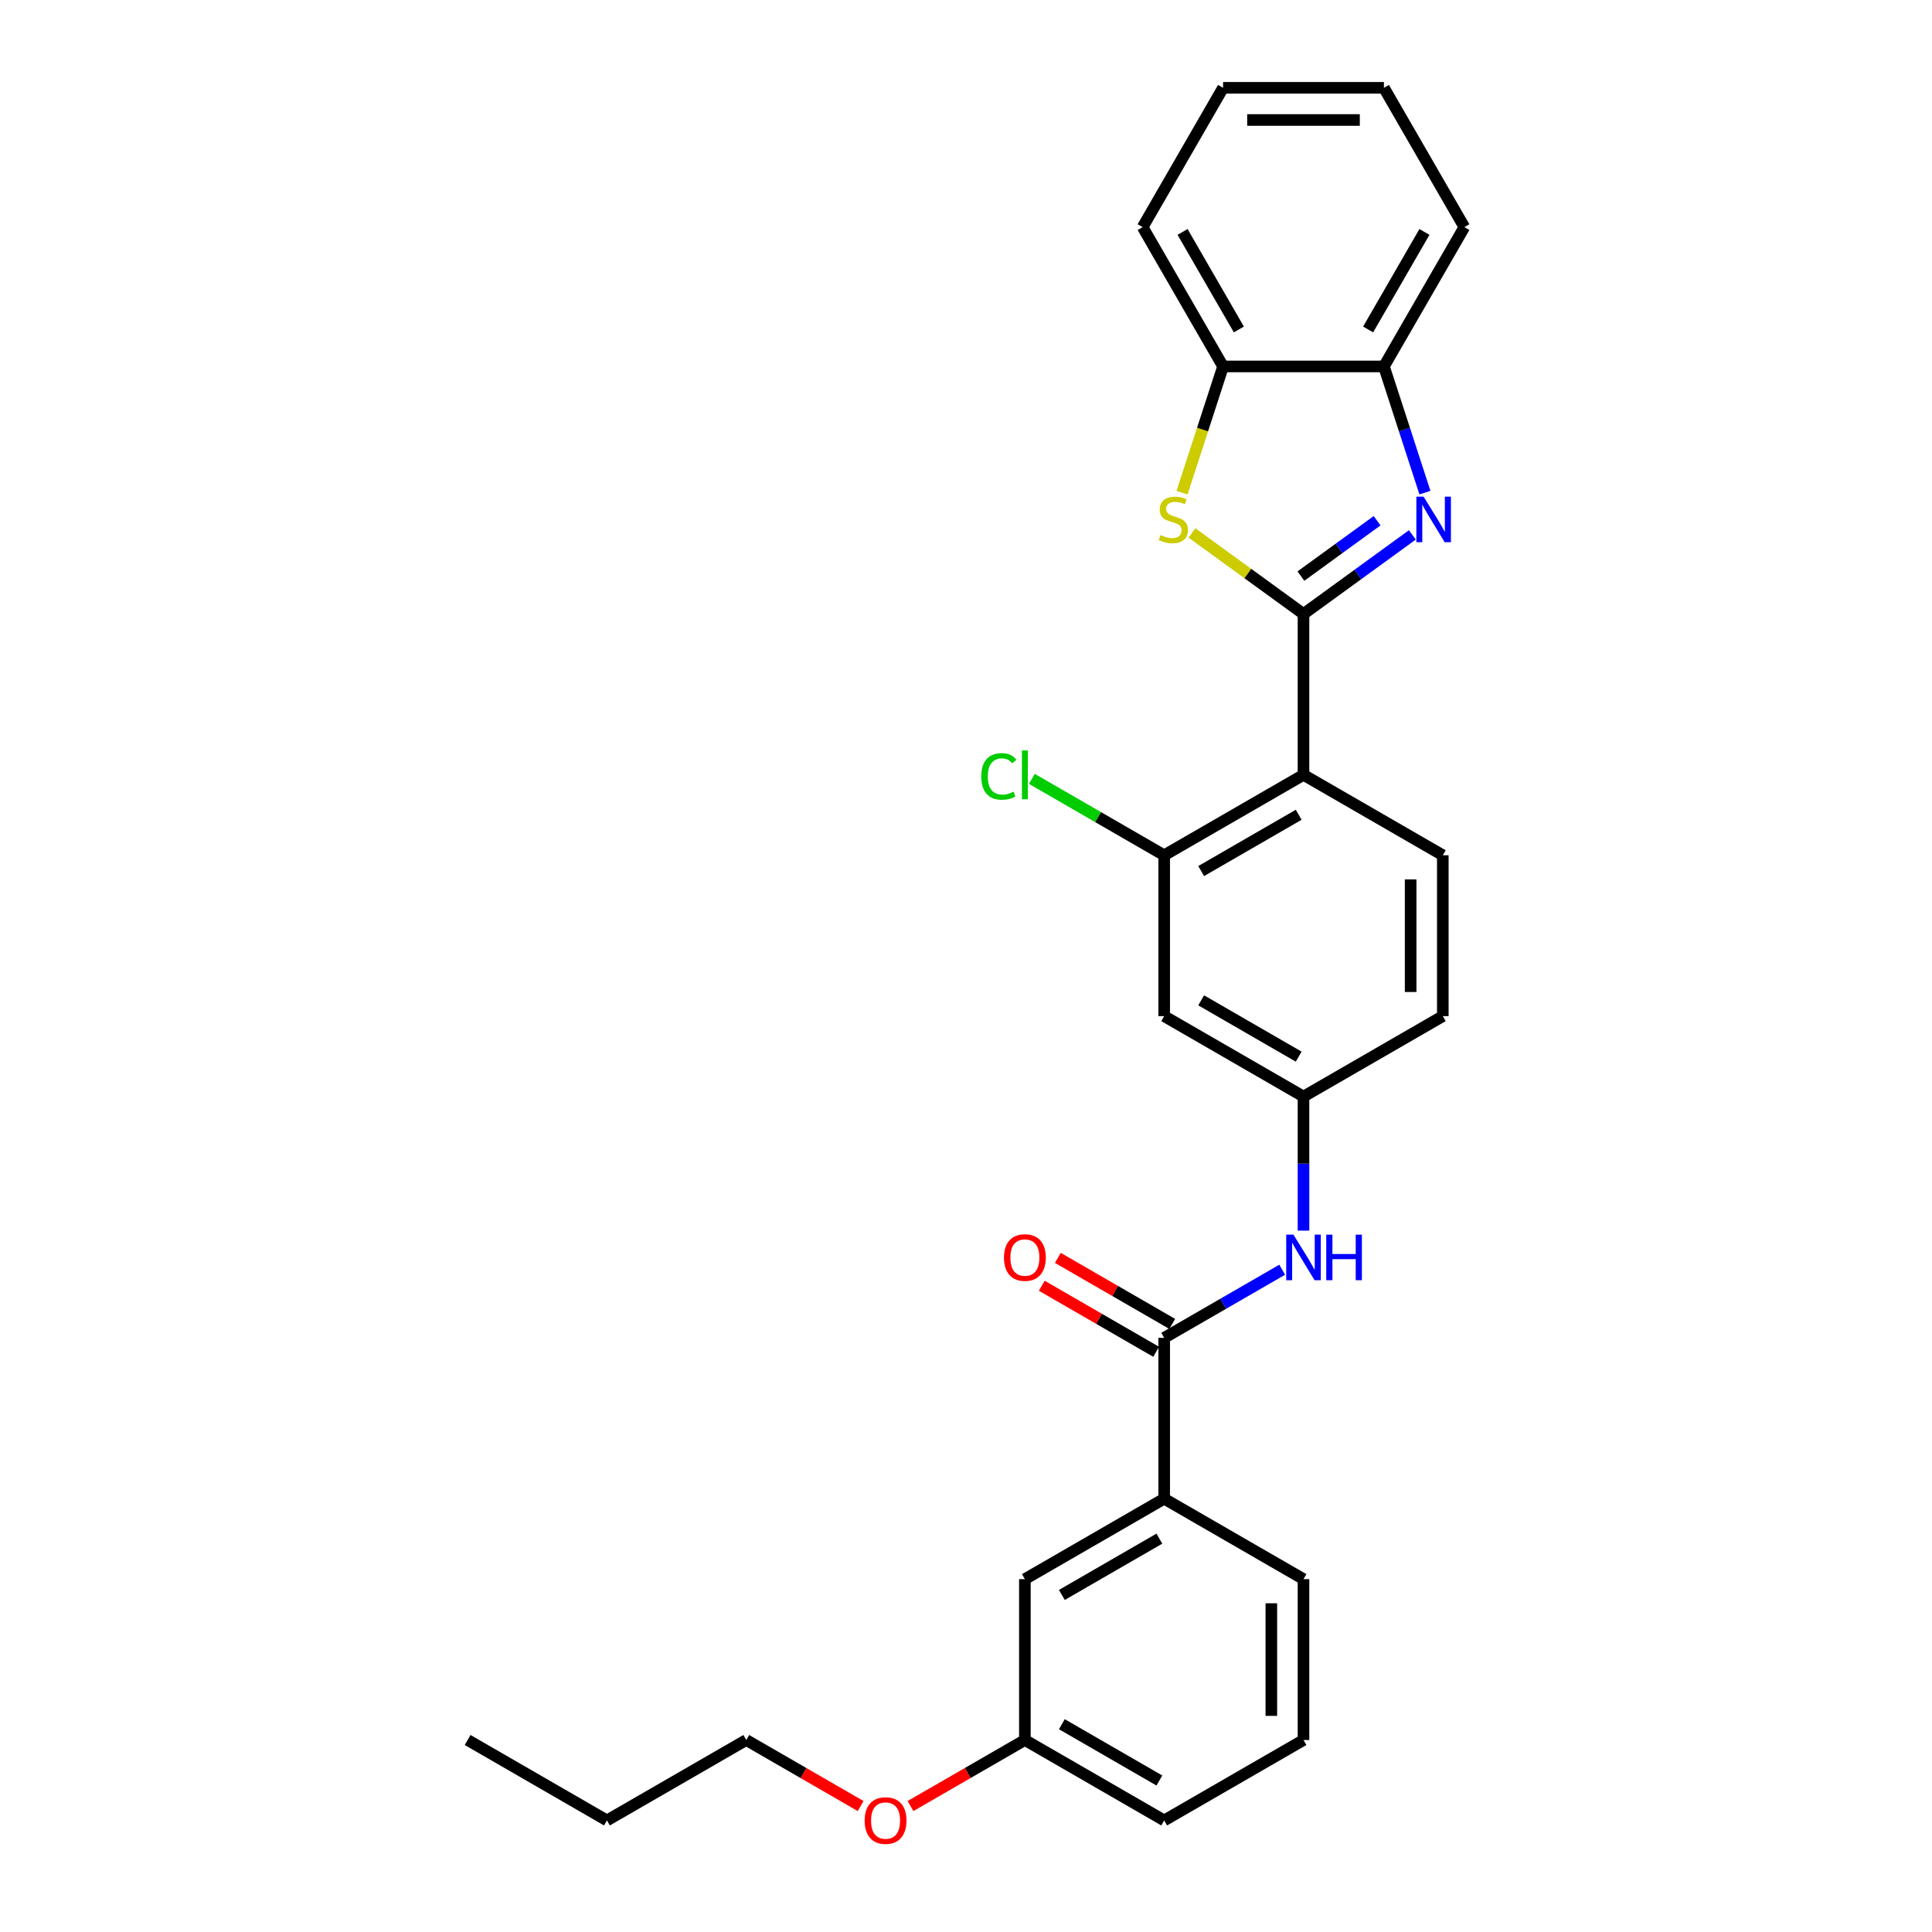 <?xml version='1.0' encoding='iso-8859-1'?>
<svg version='1.1' baseProfile='full'
              xmlns='http://www.w3.org/2000/svg'
                      xmlns:rdkit='http://www.rdkit.org/xml'
                      xmlns:xlink='http://www.w3.org/1999/xlink'
                  xml:space='preserve'
width='1000px' height='1000px' viewBox='0 0 1000 1000'>
<!-- END OF HEADER -->
<rect style='opacity:1.0;fill:#FFFFFF;stroke:none' width='1000' height='1000' x='0' y='0'> </rect>
<path class='bond-0' d='M 674.689,317.794 L 702.857,297.329' style='fill:none;fill-rule:evenodd;stroke:#000000;stroke-width:6px;stroke-linecap:butt;stroke-linejoin:miter;stroke-opacity:1' />
<path class='bond-0' d='M 702.857,297.329 L 731.025,276.864' style='fill:none;fill-rule:evenodd;stroke:#0000FF;stroke-width:6px;stroke-linecap:butt;stroke-linejoin:miter;stroke-opacity:1' />
<path class='bond-0' d='M 673.352,298.183 L 693.069,283.857' style='fill:none;fill-rule:evenodd;stroke:#000000;stroke-width:6px;stroke-linecap:butt;stroke-linejoin:miter;stroke-opacity:1' />
<path class='bond-0' d='M 693.069,283.857 L 712.787,269.531' style='fill:none;fill-rule:evenodd;stroke:#0000FF;stroke-width:6px;stroke-linecap:butt;stroke-linejoin:miter;stroke-opacity:1' />
<path class='bond-1' d='M 674.689,317.794 L 674.689,401.056' style='fill:none;fill-rule:evenodd;stroke:#000000;stroke-width:6px;stroke-linecap:butt;stroke-linejoin:miter;stroke-opacity:1' />
<path class='bond-2' d='M 674.689,317.794 L 645.83,296.827' style='fill:none;fill-rule:evenodd;stroke:#000000;stroke-width:6px;stroke-linecap:butt;stroke-linejoin:miter;stroke-opacity:1' />
<path class='bond-2' d='M 645.83,296.827 L 616.971,275.859' style='fill:none;fill-rule:evenodd;stroke:#CCCC00;stroke-width:6px;stroke-linecap:butt;stroke-linejoin:miter;stroke-opacity:1' />
<path class='bond-5' d='M 737.542,254.983 L 726.931,222.325' style='fill:none;fill-rule:evenodd;stroke:#0000FF;stroke-width:6px;stroke-linecap:butt;stroke-linejoin:miter;stroke-opacity:1' />
<path class='bond-5' d='M 726.931,222.325 L 716.32,189.668' style='fill:none;fill-rule:evenodd;stroke:#000000;stroke-width:6px;stroke-linecap:butt;stroke-linejoin:miter;stroke-opacity:1' />
<path class='bond-4' d='M 674.689,401.056 L 602.582,442.687' style='fill:none;fill-rule:evenodd;stroke:#000000;stroke-width:6px;stroke-linecap:butt;stroke-linejoin:miter;stroke-opacity:1' />
<path class='bond-4' d='M 672.199,421.722 L 621.725,450.863' style='fill:none;fill-rule:evenodd;stroke:#000000;stroke-width:6px;stroke-linecap:butt;stroke-linejoin:miter;stroke-opacity:1' />
<path class='bond-9' d='M 674.689,401.056 L 746.796,442.687' style='fill:none;fill-rule:evenodd;stroke:#000000;stroke-width:6px;stroke-linecap:butt;stroke-linejoin:miter;stroke-opacity:1' />
<path class='bond-6' d='M 611.825,255.016 L 622.442,222.342' style='fill:none;fill-rule:evenodd;stroke:#CCCC00;stroke-width:6px;stroke-linecap:butt;stroke-linejoin:miter;stroke-opacity:1' />
<path class='bond-6' d='M 622.442,222.342 L 633.058,189.668' style='fill:none;fill-rule:evenodd;stroke:#000000;stroke-width:6px;stroke-linecap:butt;stroke-linejoin:miter;stroke-opacity:1' />
<path class='bond-3' d='M 602.582,692.471 L 633.124,674.838' style='fill:none;fill-rule:evenodd;stroke:#000000;stroke-width:6px;stroke-linecap:butt;stroke-linejoin:miter;stroke-opacity:1' />
<path class='bond-3' d='M 633.124,674.838 L 663.665,657.205' style='fill:none;fill-rule:evenodd;stroke:#0000FF;stroke-width:6px;stroke-linecap:butt;stroke-linejoin:miter;stroke-opacity:1' />
<path class='bond-10' d='M 602.582,692.471 L 602.582,775.733' style='fill:none;fill-rule:evenodd;stroke:#000000;stroke-width:6px;stroke-linecap:butt;stroke-linejoin:miter;stroke-opacity:1' />
<path class='bond-12' d='M 606.746,685.261 L 577.145,668.171' style='fill:none;fill-rule:evenodd;stroke:#000000;stroke-width:6px;stroke-linecap:butt;stroke-linejoin:miter;stroke-opacity:1' />
<path class='bond-12' d='M 577.145,668.171 L 547.544,651.081' style='fill:none;fill-rule:evenodd;stroke:#FF0000;stroke-width:6px;stroke-linecap:butt;stroke-linejoin:miter;stroke-opacity:1' />
<path class='bond-12' d='M 598.419,699.682 L 568.819,682.592' style='fill:none;fill-rule:evenodd;stroke:#000000;stroke-width:6px;stroke-linecap:butt;stroke-linejoin:miter;stroke-opacity:1' />
<path class='bond-12' d='M 568.819,682.592 L 539.218,665.502' style='fill:none;fill-rule:evenodd;stroke:#FF0000;stroke-width:6px;stroke-linecap:butt;stroke-linejoin:miter;stroke-opacity:1' />
<path class='bond-8' d='M 602.582,442.687 L 602.582,525.948' style='fill:none;fill-rule:evenodd;stroke:#000000;stroke-width:6px;stroke-linecap:butt;stroke-linejoin:miter;stroke-opacity:1' />
<path class='bond-14' d='M 602.582,442.687 L 568.336,422.914' style='fill:none;fill-rule:evenodd;stroke:#000000;stroke-width:6px;stroke-linecap:butt;stroke-linejoin:miter;stroke-opacity:1' />
<path class='bond-14' d='M 568.336,422.914 L 534.089,403.142' style='fill:none;fill-rule:evenodd;stroke:#00CC00;stroke-width:6px;stroke-linecap:butt;stroke-linejoin:miter;stroke-opacity:1' />
<path class='bond-19' d='M 716.32,189.668 L 757.951,117.561' style='fill:none;fill-rule:evenodd;stroke:#000000;stroke-width:6px;stroke-linecap:butt;stroke-linejoin:miter;stroke-opacity:1' />
<path class='bond-19' d='M 708.143,170.526 L 737.285,120.051' style='fill:none;fill-rule:evenodd;stroke:#000000;stroke-width:6px;stroke-linecap:butt;stroke-linejoin:miter;stroke-opacity:1' />
<path class='bond-28' d='M 716.32,189.668 L 633.058,189.668' style='fill:none;fill-rule:evenodd;stroke:#000000;stroke-width:6px;stroke-linecap:butt;stroke-linejoin:miter;stroke-opacity:1' />
<path class='bond-21' d='M 633.058,189.668 L 591.428,117.561' style='fill:none;fill-rule:evenodd;stroke:#000000;stroke-width:6px;stroke-linecap:butt;stroke-linejoin:miter;stroke-opacity:1' />
<path class='bond-21' d='M 641.235,170.526 L 612.094,120.051' style='fill:none;fill-rule:evenodd;stroke:#000000;stroke-width:6px;stroke-linecap:butt;stroke-linejoin:miter;stroke-opacity:1' />
<path class='bond-7' d='M 674.689,636.969 L 674.689,602.274' style='fill:none;fill-rule:evenodd;stroke:#0000FF;stroke-width:6px;stroke-linecap:butt;stroke-linejoin:miter;stroke-opacity:1' />
<path class='bond-7' d='M 674.689,602.274 L 674.689,567.579' style='fill:none;fill-rule:evenodd;stroke:#000000;stroke-width:6px;stroke-linecap:butt;stroke-linejoin:miter;stroke-opacity:1' />
<path class='bond-30' d='M 602.582,525.948 L 674.689,567.579' style='fill:none;fill-rule:evenodd;stroke:#000000;stroke-width:6px;stroke-linecap:butt;stroke-linejoin:miter;stroke-opacity:1' />
<path class='bond-30' d='M 621.725,517.771 L 672.199,546.913' style='fill:none;fill-rule:evenodd;stroke:#000000;stroke-width:6px;stroke-linecap:butt;stroke-linejoin:miter;stroke-opacity:1' />
<path class='bond-15' d='M 746.796,442.687 L 746.796,525.948' style='fill:none;fill-rule:evenodd;stroke:#000000;stroke-width:6px;stroke-linecap:butt;stroke-linejoin:miter;stroke-opacity:1' />
<path class='bond-15' d='M 730.143,455.176 L 730.143,513.459' style='fill:none;fill-rule:evenodd;stroke:#000000;stroke-width:6px;stroke-linecap:butt;stroke-linejoin:miter;stroke-opacity:1' />
<path class='bond-13' d='M 602.582,775.733 L 530.476,817.364' style='fill:none;fill-rule:evenodd;stroke:#000000;stroke-width:6px;stroke-linecap:butt;stroke-linejoin:miter;stroke-opacity:1' />
<path class='bond-13' d='M 600.093,796.399 L 549.618,825.54' style='fill:none;fill-rule:evenodd;stroke:#000000;stroke-width:6px;stroke-linecap:butt;stroke-linejoin:miter;stroke-opacity:1' />
<path class='bond-18' d='M 602.582,775.733 L 674.689,817.364' style='fill:none;fill-rule:evenodd;stroke:#000000;stroke-width:6px;stroke-linecap:butt;stroke-linejoin:miter;stroke-opacity:1' />
<path class='bond-11' d='M 674.689,567.579 L 746.796,525.948' style='fill:none;fill-rule:evenodd;stroke:#000000;stroke-width:6px;stroke-linecap:butt;stroke-linejoin:miter;stroke-opacity:1' />
<path class='bond-16' d='M 530.476,817.364 L 530.476,900.625' style='fill:none;fill-rule:evenodd;stroke:#000000;stroke-width:6px;stroke-linecap:butt;stroke-linejoin:miter;stroke-opacity:1' />
<path class='bond-17' d='M 530.476,900.625 L 500.875,917.715' style='fill:none;fill-rule:evenodd;stroke:#000000;stroke-width:6px;stroke-linecap:butt;stroke-linejoin:miter;stroke-opacity:1' />
<path class='bond-17' d='M 500.875,917.715 L 471.275,934.805' style='fill:none;fill-rule:evenodd;stroke:#FF0000;stroke-width:6px;stroke-linecap:butt;stroke-linejoin:miter;stroke-opacity:1' />
<path class='bond-31' d='M 530.476,900.625 L 602.582,942.256' style='fill:none;fill-rule:evenodd;stroke:#000000;stroke-width:6px;stroke-linecap:butt;stroke-linejoin:miter;stroke-opacity:1' />
<path class='bond-31' d='M 549.618,892.449 L 600.093,921.59' style='fill:none;fill-rule:evenodd;stroke:#000000;stroke-width:6px;stroke-linecap:butt;stroke-linejoin:miter;stroke-opacity:1' />
<path class='bond-23' d='M 445.464,934.805 L 415.863,917.715' style='fill:none;fill-rule:evenodd;stroke:#FF0000;stroke-width:6px;stroke-linecap:butt;stroke-linejoin:miter;stroke-opacity:1' />
<path class='bond-23' d='M 415.863,917.715 L 386.263,900.625' style='fill:none;fill-rule:evenodd;stroke:#000000;stroke-width:6px;stroke-linecap:butt;stroke-linejoin:miter;stroke-opacity:1' />
<path class='bond-20' d='M 674.689,817.364 L 674.689,900.625' style='fill:none;fill-rule:evenodd;stroke:#000000;stroke-width:6px;stroke-linecap:butt;stroke-linejoin:miter;stroke-opacity:1' />
<path class='bond-20' d='M 658.037,829.853 L 658.037,888.136' style='fill:none;fill-rule:evenodd;stroke:#000000;stroke-width:6px;stroke-linecap:butt;stroke-linejoin:miter;stroke-opacity:1' />
<path class='bond-25' d='M 757.951,117.561 L 716.32,45.455' style='fill:none;fill-rule:evenodd;stroke:#000000;stroke-width:6px;stroke-linecap:butt;stroke-linejoin:miter;stroke-opacity:1' />
<path class='bond-22' d='M 674.689,900.625 L 602.582,942.256' style='fill:none;fill-rule:evenodd;stroke:#000000;stroke-width:6px;stroke-linecap:butt;stroke-linejoin:miter;stroke-opacity:1' />
<path class='bond-26' d='M 591.428,117.561 L 633.058,45.455' style='fill:none;fill-rule:evenodd;stroke:#000000;stroke-width:6px;stroke-linecap:butt;stroke-linejoin:miter;stroke-opacity:1' />
<path class='bond-24' d='M 386.263,900.625 L 314.156,942.256' style='fill:none;fill-rule:evenodd;stroke:#000000;stroke-width:6px;stroke-linecap:butt;stroke-linejoin:miter;stroke-opacity:1' />
<path class='bond-27' d='M 314.156,942.256 L 242.049,900.625' style='fill:none;fill-rule:evenodd;stroke:#000000;stroke-width:6px;stroke-linecap:butt;stroke-linejoin:miter;stroke-opacity:1' />
<path class='bond-29' d='M 716.32,45.455 L 633.058,45.455' style='fill:none;fill-rule:evenodd;stroke:#000000;stroke-width:6px;stroke-linecap:butt;stroke-linejoin:miter;stroke-opacity:1' />
<path class='bond-29' d='M 703.831,62.107 L 645.548,62.107' style='fill:none;fill-rule:evenodd;stroke:#000000;stroke-width:6px;stroke-linecap:butt;stroke-linejoin:miter;stroke-opacity:1' />
<path  class='atom-1' d='M 736.837 257.064
L 744.564 269.554
Q 745.33 270.786, 746.562 273.017
Q 747.794 275.249, 747.861 275.382
L 747.861 257.064
L 750.991 257.064
L 750.991 280.644
L 747.761 280.644
L 739.468 266.989
Q 738.502 265.391, 737.47 263.559
Q 736.471 261.727, 736.171 261.161
L 736.171 280.644
L 733.107 280.644
L 733.107 257.064
L 736.837 257.064
' fill='#0000FF'/>
<path  class='atom-3' d='M 600.668 276.947
Q 600.935 277.047, 602.034 277.513
Q 603.133 277.98, 604.332 278.28
Q 605.564 278.546, 606.763 278.546
Q 608.994 278.546, 610.293 277.48
Q 611.592 276.381, 611.592 274.483
Q 611.592 273.184, 610.926 272.385
Q 610.293 271.585, 609.294 271.152
Q 608.295 270.719, 606.63 270.22
Q 604.532 269.587, 603.266 268.988
Q 602.034 268.388, 601.134 267.122
Q 600.269 265.857, 600.269 263.725
Q 600.269 260.761, 602.267 258.93
Q 604.298 257.098, 608.295 257.098
Q 611.026 257.098, 614.123 258.397
L 613.357 260.961
Q 610.526 259.795, 608.395 259.795
Q 606.097 259.795, 604.831 260.761
Q 603.566 261.694, 603.599 263.326
Q 603.599 264.591, 604.232 265.357
Q 604.898 266.123, 605.83 266.556
Q 606.796 266.989, 608.395 267.489
Q 610.526 268.155, 611.792 268.821
Q 613.057 269.487, 613.957 270.853
Q 614.889 272.185, 614.889 274.483
Q 614.889 277.747, 612.691 279.512
Q 610.526 281.244, 606.896 281.244
Q 604.798 281.244, 603.199 280.777
Q 601.634 280.344, 599.769 279.578
L 600.668 276.947
' fill='#CCCC00'/>
<path  class='atom-8' d='M 669.477 639.051
L 677.204 651.54
Q 677.97 652.772, 679.202 655.004
Q 680.434 657.235, 680.501 657.368
L 680.501 639.051
L 683.631 639.051
L 683.631 662.63
L 680.401 662.63
L 672.108 648.975
Q 671.142 647.377, 670.11 645.545
Q 669.111 643.713, 668.811 643.147
L 668.811 662.63
L 665.747 662.63
L 665.747 639.051
L 669.477 639.051
' fill='#0000FF'/>
<path  class='atom-8' d='M 686.462 639.051
L 689.66 639.051
L 689.66 649.075
L 701.716 649.075
L 701.716 639.051
L 704.913 639.051
L 704.913 662.63
L 701.716 662.63
L 701.716 651.74
L 689.66 651.74
L 689.66 662.63
L 686.462 662.63
L 686.462 639.051
' fill='#0000FF'/>
<path  class='atom-13' d='M 519.652 650.907
Q 519.652 645.245, 522.449 642.081
Q 525.247 638.917, 530.476 638.917
Q 535.705 638.917, 538.502 642.081
Q 541.3 645.245, 541.3 650.907
Q 541.3 656.636, 538.469 659.899
Q 535.638 663.13, 530.476 663.13
Q 525.28 663.13, 522.449 659.899
Q 519.652 656.669, 519.652 650.907
M 530.476 660.466
Q 534.073 660.466, 536.004 658.068
Q 537.969 655.636, 537.969 650.907
Q 537.969 646.278, 536.004 643.946
Q 534.073 641.582, 530.476 641.582
Q 526.879 641.582, 524.914 643.913
Q 522.982 646.244, 522.982 650.907
Q 522.982 655.67, 524.914 658.068
Q 526.879 660.466, 530.476 660.466
' fill='#FF0000'/>
<path  class='atom-15' d='M 507.895 401.872
Q 507.895 396.01, 510.626 392.946
Q 513.391 389.849, 518.619 389.849
Q 523.482 389.849, 526.08 393.279
L 523.882 395.078
Q 521.983 392.58, 518.619 392.58
Q 515.056 392.58, 513.157 394.978
Q 511.292 397.342, 511.292 401.872
Q 511.292 406.534, 513.224 408.932
Q 515.189 411.33, 518.986 411.33
Q 521.584 411.33, 524.614 409.765
L 525.547 412.263
Q 524.314 413.062, 522.449 413.528
Q 520.584 413.995, 518.519 413.995
Q 513.391 413.995, 510.626 410.864
Q 507.895 407.733, 507.895 401.872
' fill='#00CC00'/>
<path  class='atom-15' d='M 528.944 388.417
L 532.008 388.417
L 532.008 413.695
L 528.944 413.695
L 528.944 388.417
' fill='#00CC00'/>
<path  class='atom-18' d='M 447.545 942.323
Q 447.545 936.661, 450.343 933.497
Q 453.14 930.333, 458.369 930.333
Q 463.598 930.333, 466.396 933.497
Q 469.193 936.661, 469.193 942.323
Q 469.193 948.051, 466.362 951.315
Q 463.531 954.545, 458.369 954.545
Q 453.174 954.545, 450.343 951.315
Q 447.545 948.084, 447.545 942.323
M 458.369 951.881
Q 461.966 951.881, 463.898 949.483
Q 465.863 947.052, 465.863 942.323
Q 465.863 937.693, 463.898 935.362
Q 461.966 932.997, 458.369 932.997
Q 454.772 932.997, 452.807 935.329
Q 450.876 937.66, 450.876 942.323
Q 450.876 947.085, 452.807 949.483
Q 454.772 951.881, 458.369 951.881
' fill='#FF0000'/>
</svg>
